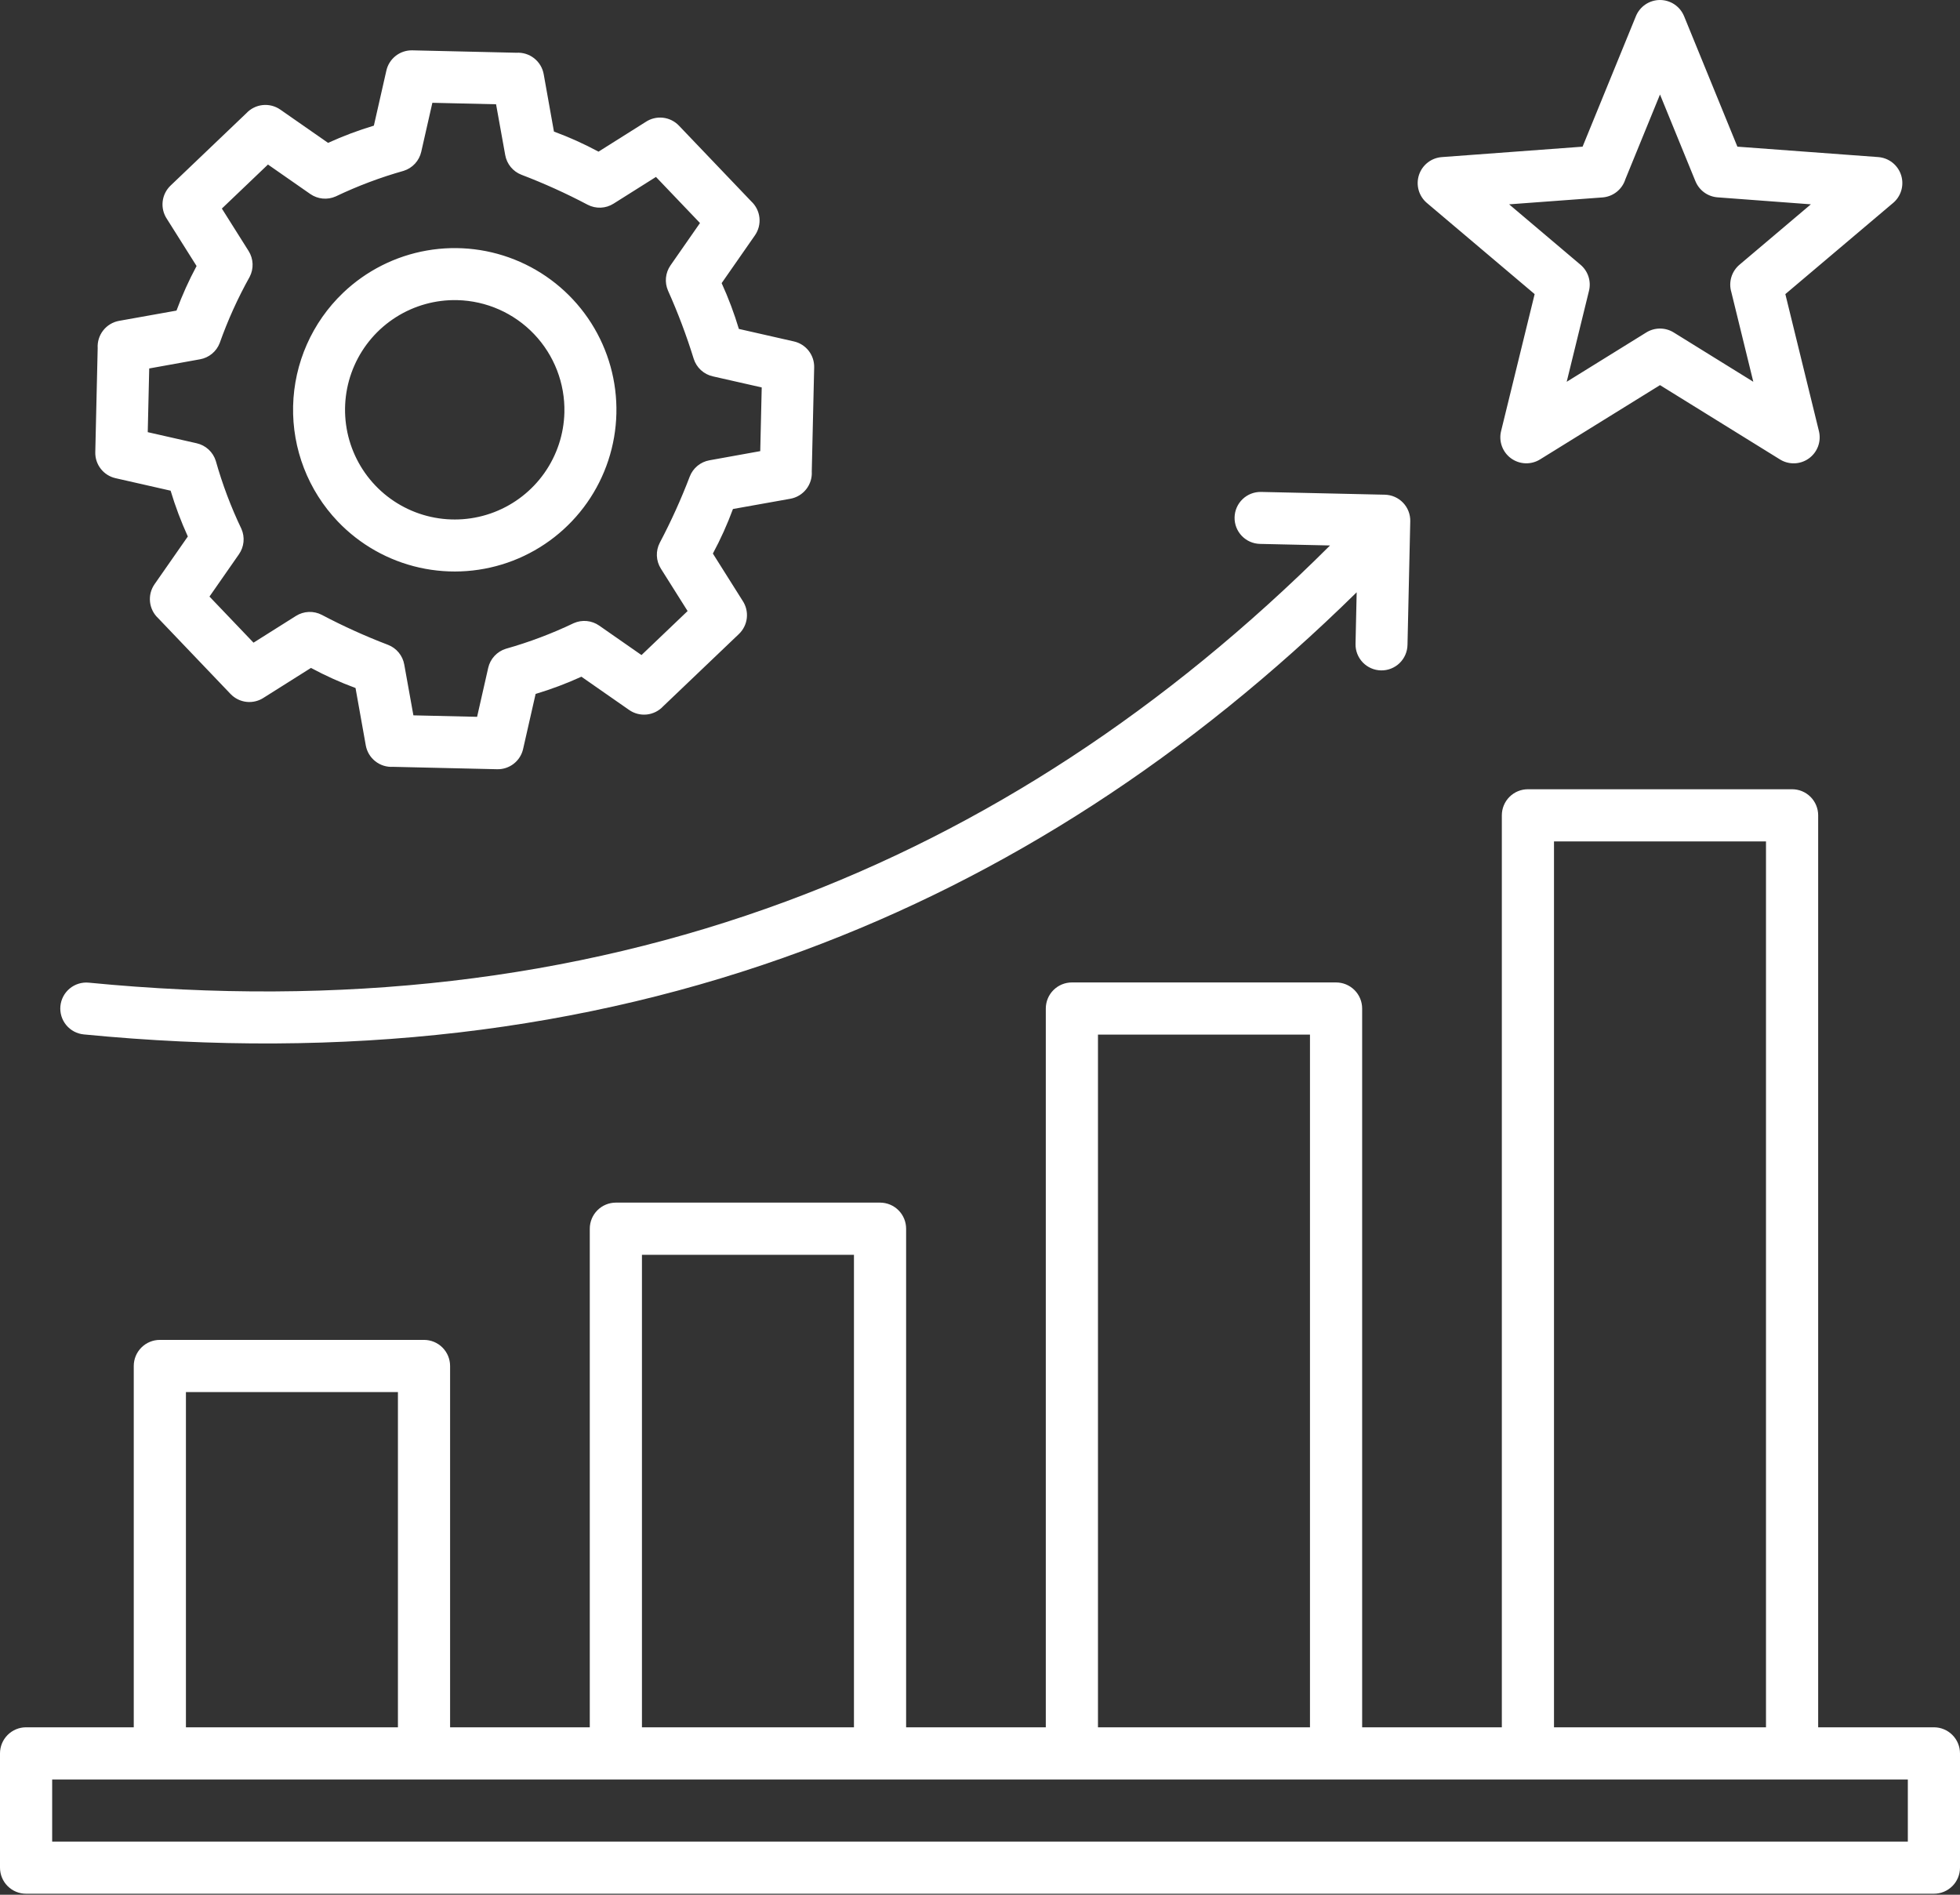 <svg xmlns="http://www.w3.org/2000/svg" width="480" height="464" viewBox="0 0 480 464" fill="none"><rect x="0" y="0" width="480" height="464" fill="#333333" stroke="none"/><path fill-rule="evenodd" clip-rule="evenodd" d="M112.006 73.498C106.694 73.371 101.464 74.822 96.977 77.667C92.49 80.512 88.947 84.624 86.797 89.483C84.647 94.341 83.986 99.728 84.897 104.963C85.808 110.197 88.251 115.044 91.917 118.89C95.583 122.736 100.307 125.408 105.492 126.569C110.677 127.73 116.09 127.328 121.046 125.413C126.002 123.498 130.278 120.156 133.335 115.81C136.392 111.464 138.092 106.31 138.219 100.998C138.384 93.877 135.716 86.982 130.801 81.826C125.887 76.67 119.127 73.675 112.006 73.498ZM84.024 71.706C89.69 66.299 96.832 62.693 104.548 61.346C112.263 59.998 120.205 60.968 127.369 64.133C134.533 67.299 140.597 72.518 144.795 79.13C148.993 85.742 151.135 93.451 150.952 101.281C150.769 109.111 148.268 116.711 143.766 123.119C139.263 129.528 132.961 134.458 125.657 137.285C118.353 140.112 110.375 140.71 102.731 139.002C95.087 137.295 88.121 133.359 82.714 127.693C75.468 120.093 71.537 109.926 71.782 99.428C72.028 88.931 76.431 78.96 84.024 71.706ZM41.775 45.444L60.331 27.727C61.378 26.604 62.794 25.896 64.321 25.732C65.848 25.569 67.382 25.962 68.643 26.838L80.343 34.987C83.982 33.329 87.729 31.919 91.559 30.769L94.619 17.294C94.941 15.863 95.748 14.588 96.902 13.683C98.056 12.778 99.488 12.3 100.954 12.328L126.46 12.917C128.025 12.819 129.572 13.3 130.806 14.268C132.04 15.237 132.874 16.625 133.15 18.169L135.661 32.22C139.409 33.603 143.055 35.246 146.573 37.138L158.1 29.878C159.349 29.038 160.854 28.667 162.35 28.83C163.847 28.994 165.237 29.682 166.274 30.772L183.99 49.323C185.113 50.37 185.822 51.787 185.985 53.313C186.148 54.84 185.755 56.374 184.879 57.635L176.73 69.335C178.389 72.973 179.798 76.72 180.948 80.55L194.423 83.611C195.854 83.933 197.13 84.74 198.035 85.894C198.939 87.048 199.418 88.48 199.389 89.946L198.8 115.452C198.898 117.017 198.417 118.564 197.449 119.797C196.48 121.031 195.092 121.865 193.548 122.141L179.5 124.649C178.117 128.397 176.474 132.043 174.582 135.561L181.847 147.091C182.687 148.34 183.058 149.846 182.895 151.342C182.731 152.838 182.043 154.228 180.953 155.265L162.394 172.978C161.347 174.101 159.931 174.81 158.404 174.973C156.877 175.136 155.343 174.744 154.082 173.867L142.387 165.718C138.748 167.377 135 168.786 131.17 169.936L128.109 183.411C127.787 184.842 126.981 186.118 125.826 187.023C124.672 187.928 123.24 188.406 121.774 188.377L96.268 187.788C94.703 187.886 93.156 187.405 91.923 186.437C90.689 185.468 89.855 184.08 89.579 182.536L87.068 168.485C83.32 167.102 79.674 165.459 76.156 163.567L64.627 170.832C63.378 171.672 61.872 172.043 60.376 171.88C58.88 171.716 57.49 171.028 56.452 169.938L38.735 151.386C37.612 150.339 36.904 148.923 36.74 147.396C36.577 145.869 36.969 144.335 37.846 143.074L46 131.378C44.342 127.74 42.932 123.993 41.782 120.163L28.3 117.102C26.869 116.78 25.594 115.973 24.689 114.819C23.784 113.665 23.305 112.233 23.334 110.767L23.923 85.261C23.825 83.696 24.305 82.149 25.274 80.915C26.242 79.681 27.631 78.847 29.175 78.571L43.223 76.06C44.606 72.312 46.25 68.664 48.142 65.145L40.88 53.619C40.04 52.37 39.669 50.864 39.833 49.368C39.997 47.872 40.685 46.482 41.775 45.444ZM65.624 40.291L75.989 47.511C76.886 48.135 77.929 48.518 79.017 48.623C80.105 48.728 81.202 48.552 82.202 48.111C87.562 45.55 93.131 43.451 98.848 41.837C99.916 41.504 100.877 40.896 101.635 40.074C102.393 39.252 102.922 38.244 103.167 37.153L105.885 25.173L121.485 25.534L123.729 37.978C123.921 39.055 124.387 40.065 125.083 40.909C125.779 41.753 126.681 42.403 127.702 42.797C133.251 44.914 138.666 47.366 143.918 50.138C144.904 50.652 146.008 50.898 147.119 50.852C148.23 50.807 149.309 50.471 150.25 49.878L160.644 43.328L171.426 54.619L164.206 64.986C163.582 65.883 163.199 66.926 163.094 68.014C162.988 69.102 163.165 70.198 163.606 71.198C166.031 76.615 168.126 82.174 169.88 87.843C170.213 88.911 170.821 89.872 171.643 90.63C172.465 91.389 173.473 91.917 174.564 92.162L186.544 94.878L186.183 110.478L173.74 112.722C172.663 112.914 171.653 113.381 170.809 114.077C169.965 114.773 169.314 115.674 168.92 116.695C166.803 122.244 164.352 127.659 161.58 132.911C161.067 133.898 160.821 135.001 160.867 136.112C160.913 137.223 161.249 138.302 161.842 139.243L168.392 149.638L157.1 160.418L146.735 153.198C145.838 152.574 144.795 152.192 143.707 152.086C142.619 151.981 141.522 152.158 140.522 152.598C135.162 155.161 129.594 157.262 123.877 158.878C122.809 159.21 121.848 159.818 121.089 160.64C120.331 161.462 119.803 162.47 119.558 163.561L116.84 175.541L101.24 175.18L99 162.732C98.808 161.655 98.341 160.646 97.645 159.802C96.95 158.957 96.048 158.307 95.027 157.913C89.478 155.796 84.063 153.344 78.811 150.572C77.825 150.059 76.721 149.813 75.61 149.859C74.499 149.905 73.42 150.241 72.479 150.834L62.085 157.384L51.3 146.093L58.522 135.726C59.146 134.829 59.529 133.786 59.634 132.698C59.739 131.61 59.563 130.513 59.122 129.513C56.559 124.155 54.46 118.587 52.847 112.87C52.515 111.802 51.907 110.841 51.085 110.082C50.263 109.324 49.255 108.796 48.164 108.551L36.182 105.832L36.543 90.232L48.983 87.988C50.06 87.796 51.069 87.33 51.914 86.634C52.758 85.938 53.408 85.036 53.802 84.015C55.788 78.412 58.244 72.986 61.144 67.796C61.656 66.809 61.901 65.706 61.855 64.595C61.809 63.485 61.474 62.405 60.882 61.464L54.333 51.073L65.624 40.291ZM415.21 44.385L406.53 23.143L398.05 43.894C397.667 45.118 396.924 46.198 395.918 46.993C394.912 47.789 393.689 48.262 392.41 48.352L369.582 50.039L387.07 64.839C387.972 65.602 388.643 66.601 389.01 67.724C389.376 68.847 389.423 70.049 389.145 71.197L383.68 93.497L403.075 81.478C404.086 80.825 405.261 80.472 406.465 80.46C407.669 80.448 408.851 80.777 409.875 81.409L429.381 93.491L424 71.529C423.645 70.341 423.644 69.074 423.997 67.885C424.351 66.697 425.043 65.636 425.99 64.835L443.482 50.035L420.655 48.328C419.47 48.244 418.332 47.83 417.37 47.132C416.409 46.435 415.662 45.482 415.214 44.381L415.21 44.385ZM412.418 3.942L425.485 35.917L459.957 38.465C461.242 38.557 462.47 39.037 463.477 39.84C464.485 40.644 465.226 41.733 465.603 42.966C465.979 44.198 465.974 45.516 465.587 46.745C465.201 47.974 464.451 49.058 463.437 49.853L437.227 72.023L445.46 105.61C445.758 106.852 445.675 108.154 445.224 109.349C444.772 110.543 443.972 111.574 442.927 112.308C441.883 113.043 440.641 113.446 439.365 113.466C438.088 113.487 436.834 113.123 435.767 112.422L406.53 94.314L377.13 112.522C376.056 113.18 374.811 113.505 373.553 113.457C372.294 113.408 371.078 112.987 370.059 112.247C369.039 111.508 368.262 110.483 367.825 109.302C367.387 108.121 367.31 106.836 367.602 105.611L375.831 72.023L349.431 49.694C348.467 48.874 347.769 47.785 347.425 46.567C347.082 45.348 347.109 44.055 347.502 42.852C347.895 41.649 348.637 40.59 349.634 39.81C350.631 39.03 351.838 38.564 353.1 38.471L387.571 35.917L400.638 3.942C401.119 2.776 401.935 1.778 402.983 1.077C404.032 0.375 405.265 0 406.526 0C407.788 0 409.021 0.375 410.07 1.077C411.118 1.778 411.934 2.776 412.415 3.942H412.418ZM467.224 435.772H12.776V450.978H467.224V435.772ZM380.57 422.996H432.489V206.053H380.57V422.996ZM268.891 422.996H320.81V253.368H268.891V422.996ZM157.212 422.996H209.131V307.288H157.212V422.996ZM45.533 422.996H97.452V340.901H45.533V422.996ZM6.388 422.996H32.757V334.513C32.757 332.819 33.43 331.194 34.628 329.996C35.826 328.798 37.451 328.125 39.145 328.125H103.839C105.533 328.125 107.158 328.798 108.356 329.996C109.554 331.194 110.227 332.819 110.227 334.513V422.996H144.436V300.896C144.436 299.202 145.109 297.577 146.307 296.379C147.505 295.181 149.13 294.508 150.824 294.508H215.519C217.213 294.508 218.838 295.181 220.036 296.379C221.234 297.577 221.907 299.202 221.907 300.896V422.996H256.115V246.978C256.115 245.284 256.788 243.659 257.986 242.461C259.184 241.263 260.809 240.59 262.503 240.59H327.2C328.894 240.59 330.519 241.263 331.717 242.461C332.915 243.659 333.588 245.284 333.588 246.978V422.996H367.796V199.665C367.796 197.971 368.469 196.346 369.667 195.148C370.865 193.95 372.49 193.277 374.184 193.277H438.879C440.573 193.277 442.198 193.95 443.396 195.148C444.594 196.346 445.267 197.971 445.267 199.665V422.996H473.614C475.308 422.997 476.932 423.67 478.13 424.868C479.327 426.066 480 427.69 480 429.384V457.368C480 459.062 479.327 460.687 478.129 461.885C476.931 463.083 475.306 463.756 473.612 463.756H6.388C4.694 463.756 3.069 463.083 1.871 461.885C0.673 460.687 0 459.062 0 457.368V429.384C0 427.69 0.673 426.065 1.871 424.867C3.069 423.669 4.694 422.996 6.388 422.996ZM332.248 145.045C291.33 185.241 246.189 214.477 196.825 232.754C143.012 252.675 84.248 259.53 20.531 253.318C19.699 253.239 18.89 252.997 18.151 252.606C17.412 252.215 16.758 251.682 16.225 251.038C15.149 249.736 14.634 248.061 14.793 246.38C14.952 244.699 15.773 243.15 17.074 242.074C18.375 240.998 20.05 240.483 21.731 240.642C83.492 246.666 140.393 240.045 192.434 220.778C241.047 202.782 285.477 173.715 325.724 133.578L308.583 133.195C306.895 133.162 305.29 132.46 304.12 131.243C302.95 130.027 302.311 128.395 302.345 126.708C302.378 125.02 303.08 123.415 304.296 122.245C305.513 121.075 307.144 120.436 308.832 120.469L339.132 121.147C339.968 121.164 340.792 121.344 341.558 121.679C342.323 122.014 343.016 122.497 343.595 123.099C344.174 123.702 344.629 124.412 344.934 125.191C345.238 125.969 345.386 126.8 345.37 127.635L344.692 157.935C344.659 159.623 343.957 161.228 342.74 162.398C341.523 163.568 339.892 164.206 338.204 164.173C336.516 164.14 334.911 163.438 333.741 162.221C332.571 161.004 331.933 159.373 331.966 157.685L332.248 145.045Z" fill="white"></path></svg>
